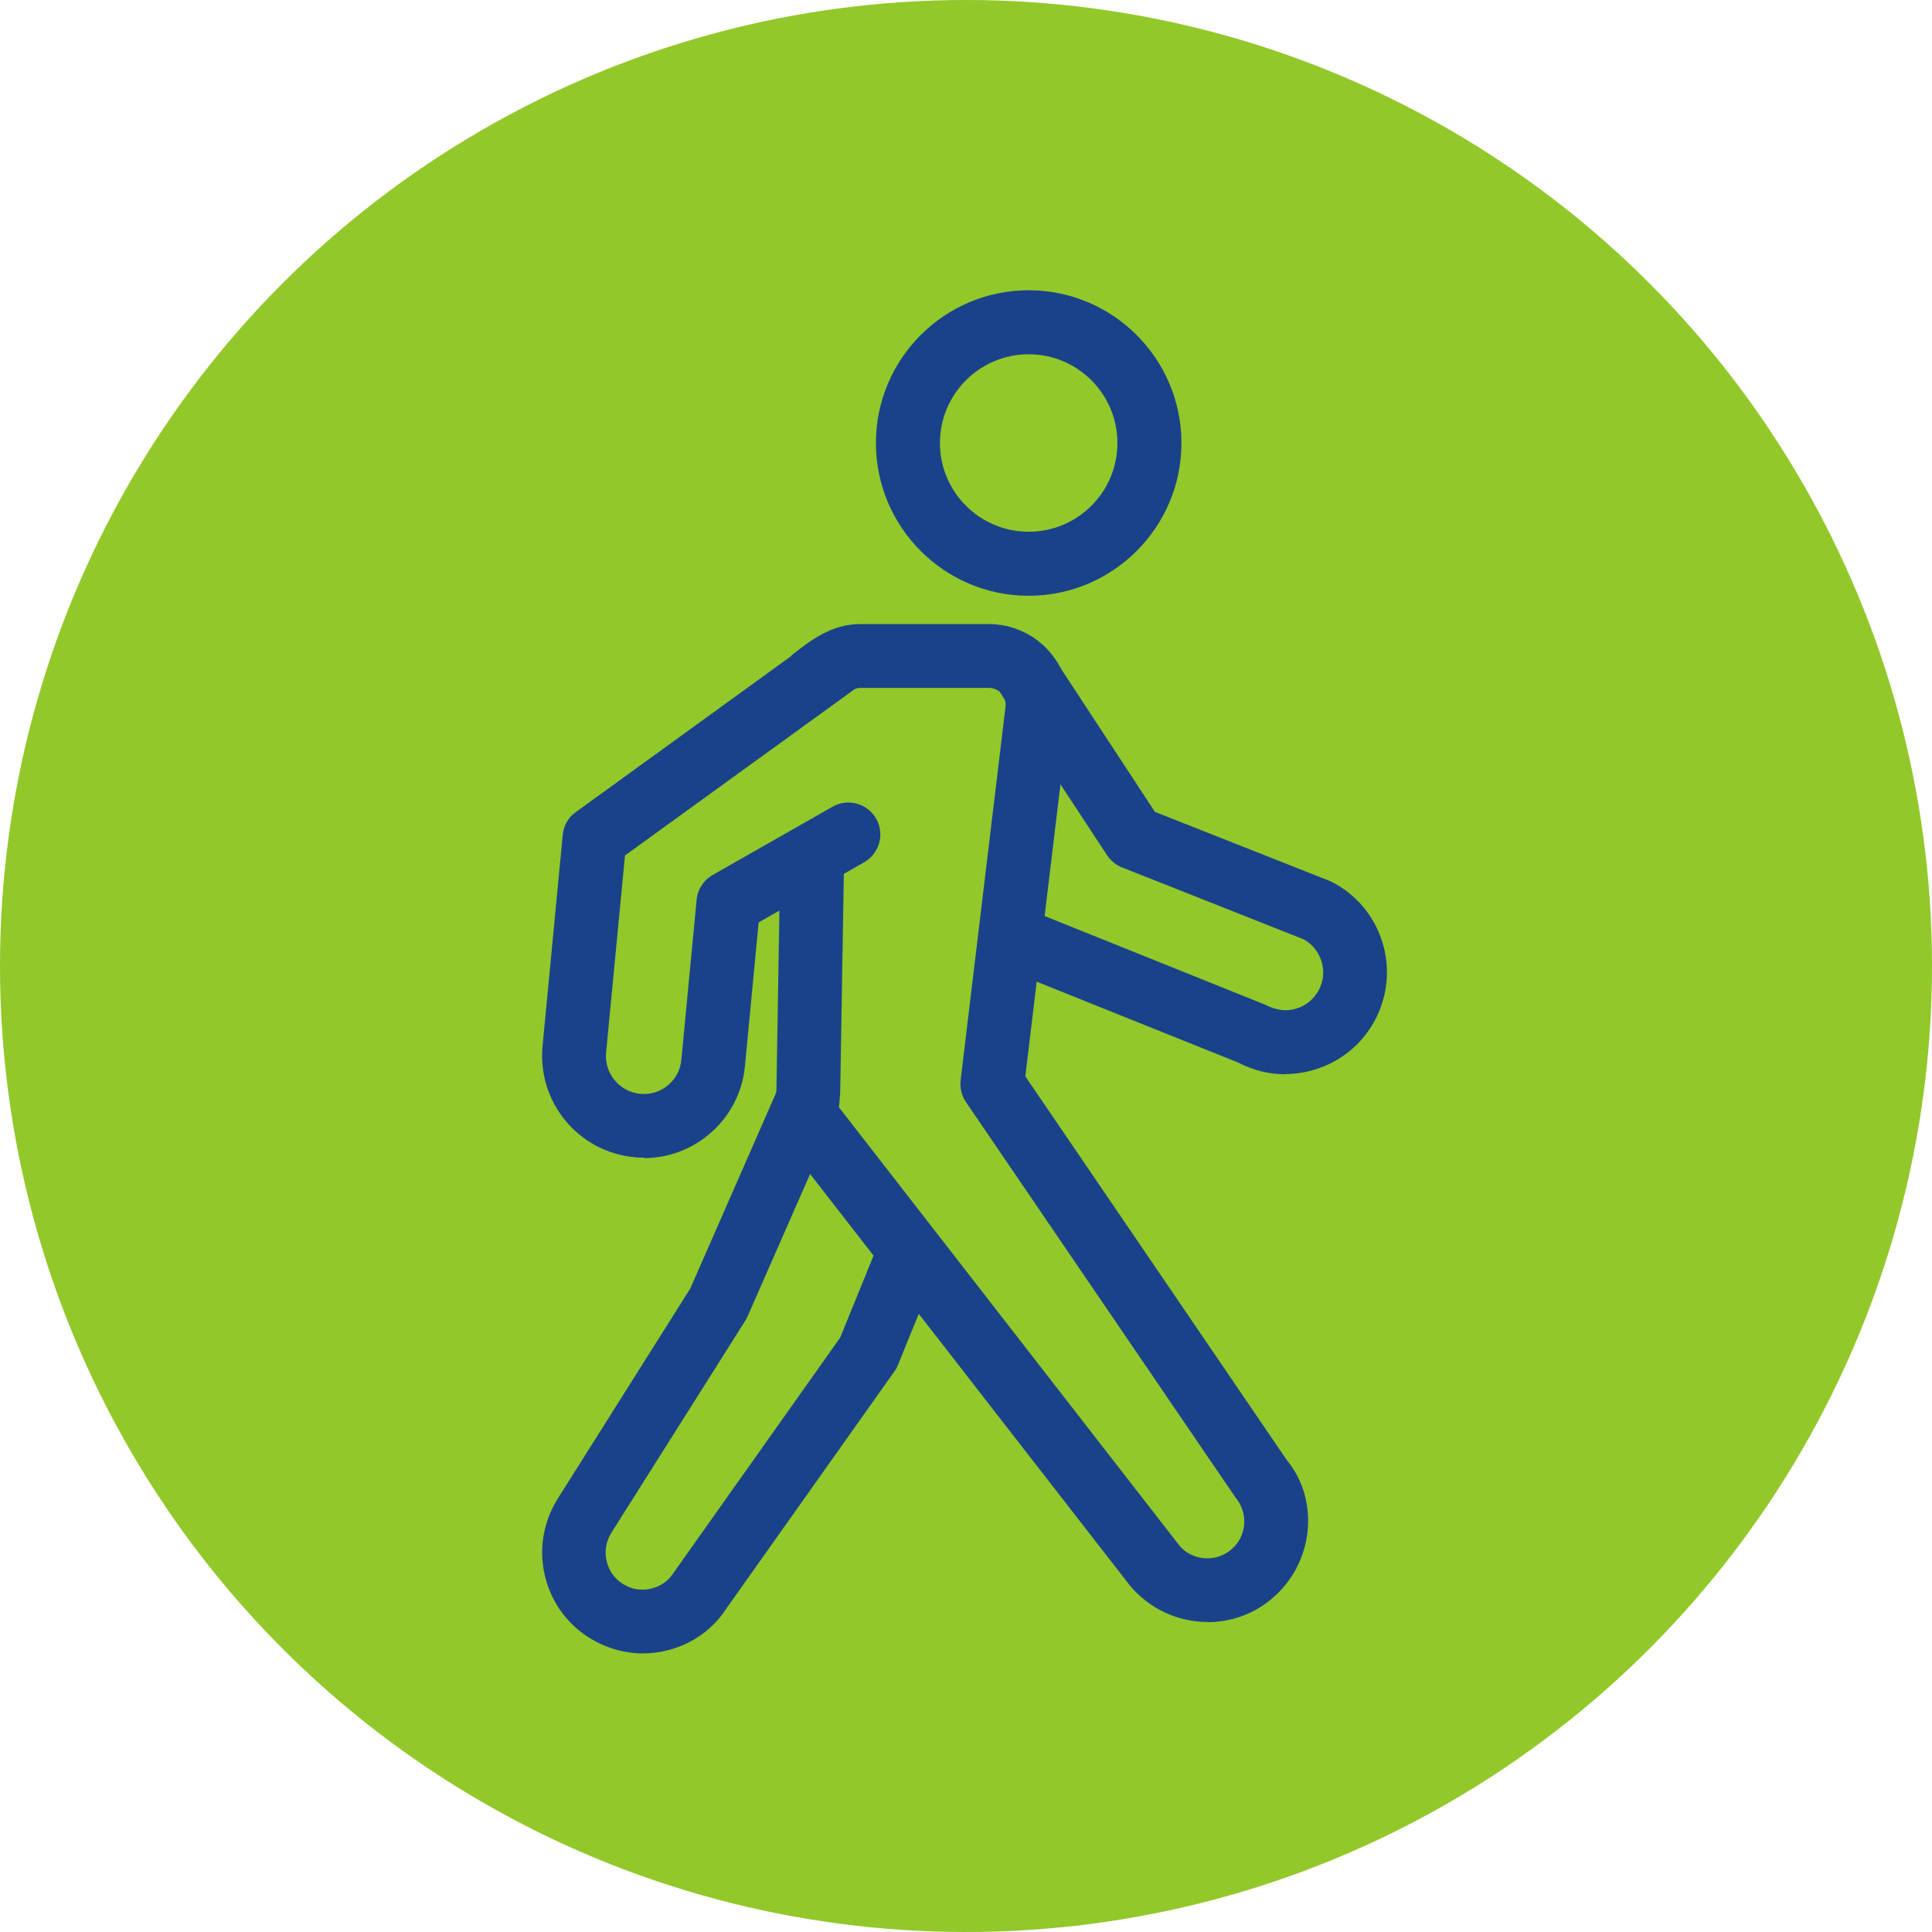 <?xml version="1.0" encoding="UTF-8"?>
<svg width="86px" height="86px" viewBox="0 0 86 86" version="1.1" xmlns="http://www.w3.org/2000/svg" xmlns:xlink="http://www.w3.org/1999/xlink">
    <title>Walking_Man</title>
    <g id="Home-Page/Popups" stroke="none" stroke-width="1" fill="none" fill-rule="evenodd">
        <g id="0.2_HCP_NAUS_Home-Page-V1-Copy-2" transform="translate(-677, -870)" fill-rule="nonzero">
            <g id="Group" transform="translate(546, 869)">
                <g id="Walking_Man" transform="translate(131, 1)">
                    <circle id="Oval" fill="#92C82A" cx="43" cy="43" r="43"></circle>
                    <path d="M45.79,26.52 C42.04,26.52 38.99,23.47 38.99,19.72 C38.99,15.97 42.04,12.92 45.79,12.92 C49.54,12.92 52.59,15.97 52.59,19.72 C52.59,23.47 49.54,26.52 45.79,26.52 Z M45.79,15.77 C43.61,15.77 41.84,17.54 41.84,19.72 C41.84,21.9 43.61,23.67 45.79,23.67 C47.97,23.67 49.74,21.9 49.74,19.72 C49.74,17.54 47.97,15.77 45.79,15.77 Z" id="Shape" fill="#1A428A"></path>
                    <path d="M53.76,72.2 C52.46,72.2 51.18,71.64 50.29,70.57 L35.02,50.92 C34.54,50.3 34.65,49.41 35.27,48.93 C35.89,48.45 36.78,48.56 37.26,49.18 L52.5,68.8 C52.75,69.11 53.15,69.32 53.59,69.36 C54.02,69.4 54.45,69.27 54.79,68.99 C55.13,68.71 55.34,68.32 55.38,67.88 C55.42,67.44 55.29,67.01 55.01,66.68 L43,49.06 C42.81,48.78 42.72,48.43 42.76,48.09 L44.76,31.45 C44.79,31.16 44.66,30.96 44.58,30.87 C44.5,30.78 44.31,30.62 44.02,30.62 L38.28,30.62 C37.98,30.62 37.49,31.01 37.05,31.35 L36.09,30.3 L35.22,29.18 C36.06,28.52 37.01,27.78 38.28,27.78 L44.02,27.78 C45.04,27.78 46.02,28.22 46.7,28.99 C47.38,29.76 47.7,30.78 47.58,31.8 L45.64,47.91 L57.27,64.98 C58.77,66.79 58.49,69.62 56.58,71.19 C55.75,71.88 54.74,72.21 53.73,72.21 L53.76,72.2 Z" id="Path" fill="#1A428A"></path>
                    <path d="M35.98,50.04 L35.96,50.04 C35.17,50.03 34.55,49.38 34.56,48.59 L34.73,38.36 C34.74,37.58 35.38,36.96 36.15,36.96 L36.17,36.96 C36.96,36.97 37.58,37.62 37.57,38.41 L37.4,48.64 C37.39,49.42 36.75,50.04 35.98,50.04 Z" id="Path" fill="#1A428A"></path>
                    <path d="M28.64,73.6 C27.81,73.6 26.97,73.37 26.21,72.89 C25.2,72.25 24.5,71.25 24.24,70.07 C23.98,68.9 24.2,67.7 24.84,66.69 L30.73,57.35 L34.65,48.41 C34.97,47.69 35.8,47.36 36.52,47.68 C37.24,48 37.57,48.83 37.25,49.55 L33.28,58.59 C33.25,58.66 33.22,58.72 33.18,58.78 L27.22,68.22 C26.98,68.6 26.9,69.04 27,69.47 C27.09,69.9 27.35,70.27 27.72,70.5 C28.09,70.74 28.53,70.82 28.96,70.72 C29.39,70.63 29.76,70.37 29.99,70 L37.4,59.54 L38.87,55.93 C39.17,55.2 39.99,54.86 40.72,55.15 C41.45,55.45 41.8,56.28 41.5,57 L39.97,60.76 C39.93,60.86 39.88,60.96 39.81,61.05 L32.34,71.59 C31.51,72.89 30.07,73.6 28.6,73.6 L28.64,73.6 Z" id="Path" fill="#1A428A"></path>
                    <path d="M57.21,47.82 C56.5,47.82 55.79,47.65 55.12,47.3 L44.88,43.19 C44.15,42.9 43.8,42.07 44.09,41.34 C44.38,40.61 45.22,40.26 45.94,40.55 L56.31,44.72 C56.84,44.99 57.29,45.03 57.72,44.89 C58.15,44.76 58.5,44.46 58.71,44.06 C59.13,43.26 58.83,42.27 58.05,41.82 L49.94,38.61 C49.67,38.5 49.44,38.31 49.28,38.07 L44.6,30.95 C44.17,30.29 44.35,29.41 45.01,28.98 C45.67,28.55 46.55,28.73 46.98,29.39 L51.41,36.14 L59.18,39.21 C59.18,39.21 59.27,39.25 59.31,39.27 C60.38,39.83 61.17,40.77 61.53,41.93 C61.89,43.08 61.78,44.31 61.22,45.38 C60.41,46.93 58.83,47.81 57.2,47.81 L57.21,47.82 Z" id="Path" fill="#1A428A"></path>
                    <path d="M28.67,51.53 C28.52,51.53 28.38,51.53 28.23,51.51 C25.74,51.27 23.92,49.06 24.15,46.57 L25.05,37.16 C25.09,36.75 25.3,36.38 25.63,36.15 L36.26,28.45 C36.9,27.99 37.79,28.13 38.25,28.77 C38.71,29.41 38.57,30.3 37.93,30.76 L27.82,38.08 L26.98,46.85 C26.89,47.77 27.57,48.6 28.5,48.69 C28.96,48.73 29.38,48.6 29.73,48.31 C30.08,48.02 30.29,47.62 30.33,47.17 L31.01,40.05 C31.05,39.59 31.32,39.18 31.72,38.95 L37.06,35.91 C37.74,35.52 38.61,35.76 39,36.44 C39.39,37.12 39.15,37.99 38.47,38.38 L33.77,41.06 L33.16,47.45 C33.05,48.65 32.47,49.74 31.54,50.51 C30.72,51.19 29.71,51.55 28.67,51.55 L28.67,51.53 Z" id="Path" fill="#1A428A"></path>
                </g>
            </g>
        </g>
    </g>
</svg>